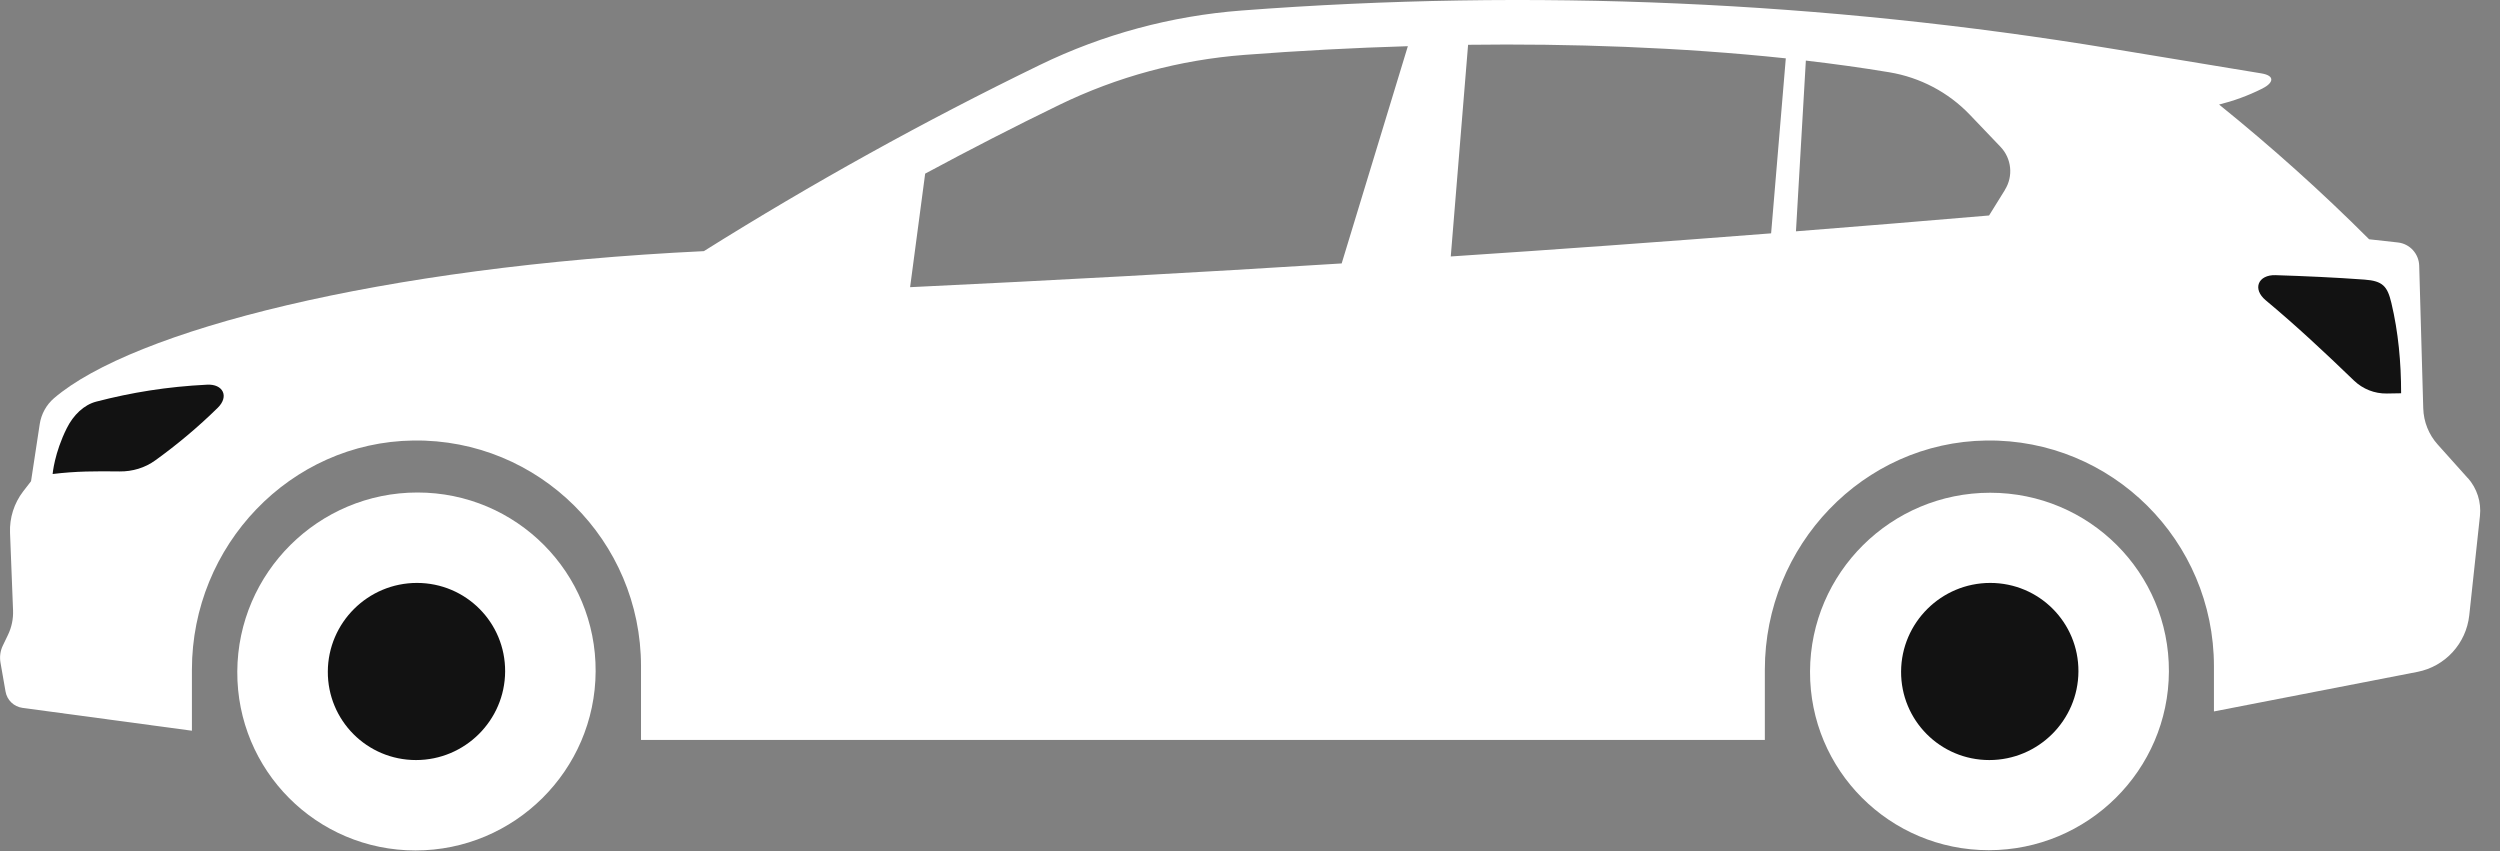 <svg width="94" height="32" viewBox="0 0 94 32" fill="none" xmlns="http://www.w3.org/2000/svg">
<rect x="0" y="0" width="94" height="32" fill="#808080" stroke="none"/>
<g clip-path="url(#clip0_382_1503)">
<path d="M92.789 17.977L91.655 16.711C91.319 16.337 91.128 15.855 91.114 15.35L90.962 9.989C90.948 9.537 90.607 9.167 90.163 9.117L89.079 8.997C87.291 7.207 85.406 5.52 83.438 3.931C83.973 3.797 84.516 3.605 85.065 3.329C85.476 3.122 85.561 2.849 85.032 2.76L79.393 1.829C68.576 0.042 57.584 -0.435 46.676 0.396C44.045 0.597 41.475 1.288 39.099 2.442C34.752 4.553 30.536 6.892 26.466 9.443C14.296 10.025 4.984 12.437 2.029 14.974C1.741 15.222 1.552 15.568 1.494 15.944L1.167 18.094L0.87 18.478C0.53 18.922 0.355 19.471 0.377 20.031L0.491 22.956C0.502 23.271 0.438 23.583 0.302 23.867L0.105 24.277C0.011 24.473 -0.019 24.693 0.017 24.907L0.208 26C0.263 26.324 0.521 26.572 0.846 26.616L7.216 27.475V25.181C7.216 20.514 10.909 16.624 15.547 16.563C20.262 16.502 24.102 20.327 24.102 25.052V27.821H66.358V25.181C66.358 20.514 70.051 16.624 74.689 16.563C79.404 16.502 83.244 20.327 83.244 25.052V26.75L90.898 25.262C91.94 25.058 92.728 24.197 92.844 23.137L93.246 19.398C93.302 18.88 93.135 18.361 92.789 17.971V17.977ZM50.449 9.905C45.032 10.246 39.623 10.541 34.22 10.798L34.786 6.529C36.452 5.632 38.132 4.767 39.82 3.948C42.01 2.883 44.358 2.25 46.8 2.063C48.844 1.907 50.889 1.798 52.935 1.737L50.446 9.908L50.449 9.905ZM66.591 8.774C62.574 9.086 58.56 9.379 54.549 9.643L55.2 1.684C58.99 1.634 63.181 1.773 67.146 2.194L66.594 8.774H66.591ZM75.388 7.137L74.789 8.102C72.369 8.308 69.948 8.509 67.528 8.698L67.9 2.278C68.97 2.403 70.023 2.548 71.041 2.718C72.194 2.911 73.258 3.468 74.068 4.316L75.218 5.52C75.637 5.958 75.706 6.624 75.385 7.137H75.388Z" fill="#ffffff"/>
<path d="M88.904 10.513C87.796 10.432 86.681 10.382 85.558 10.346C84.913 10.326 84.671 10.859 85.195 11.294C86.343 12.25 87.435 13.273 88.508 14.308C88.841 14.628 89.284 14.804 89.745 14.796C89.925 14.793 90.102 14.79 90.282 14.787C90.282 13.627 90.177 12.487 89.916 11.392C89.767 10.764 89.592 10.563 88.904 10.513Z" fill="#121212"/>
<path d="M15.622 31.977C19.343 31.977 22.376 28.964 22.396 25.248C22.417 21.531 19.418 18.518 15.697 18.518C11.976 18.518 8.943 21.531 8.922 25.248C8.902 28.964 11.901 31.977 15.622 31.977Z" fill="#ffffff"/>
<path d="M15.641 28.578C17.482 28.578 18.983 27.087 18.993 25.248C19.003 23.409 17.519 21.918 15.678 21.918C13.837 21.918 12.336 23.409 12.326 25.248C12.316 27.087 13.8 28.578 15.641 28.578Z" fill="#121212"/>
<path d="M74.777 31.967C78.503 31.967 81.536 28.958 81.551 25.247C81.566 21.536 78.557 18.527 74.831 18.527C71.105 18.527 68.072 21.536 68.057 25.247C68.042 28.958 71.051 31.967 74.777 31.967Z" fill="#ffffff"/>
<path d="M74.797 28.578C76.638 28.578 78.139 27.087 78.149 25.248C78.159 23.409 76.675 21.918 74.834 21.918C72.993 21.918 71.492 23.409 71.481 25.248C71.471 27.087 72.956 28.578 74.797 28.578Z" fill="#121212"/>
<path d="M7.787 14.464C6.276 14.539 4.945 14.757 3.623 15.1C3.149 15.222 2.758 15.61 2.514 16.095C2.043 17.032 1.979 17.823 1.979 17.823C2.866 17.715 3.587 17.715 4.502 17.726C4.979 17.731 5.45 17.592 5.838 17.31C6.67 16.711 7.457 16.05 8.189 15.331C8.624 14.902 8.383 14.433 7.787 14.464Z" fill="#121212"/>
</g>
<defs>
<clipPath id="clip0_382_1503">
<rect width="93.257" height="32" fill="#121212"/>
</clipPath>
</defs>
</svg>
